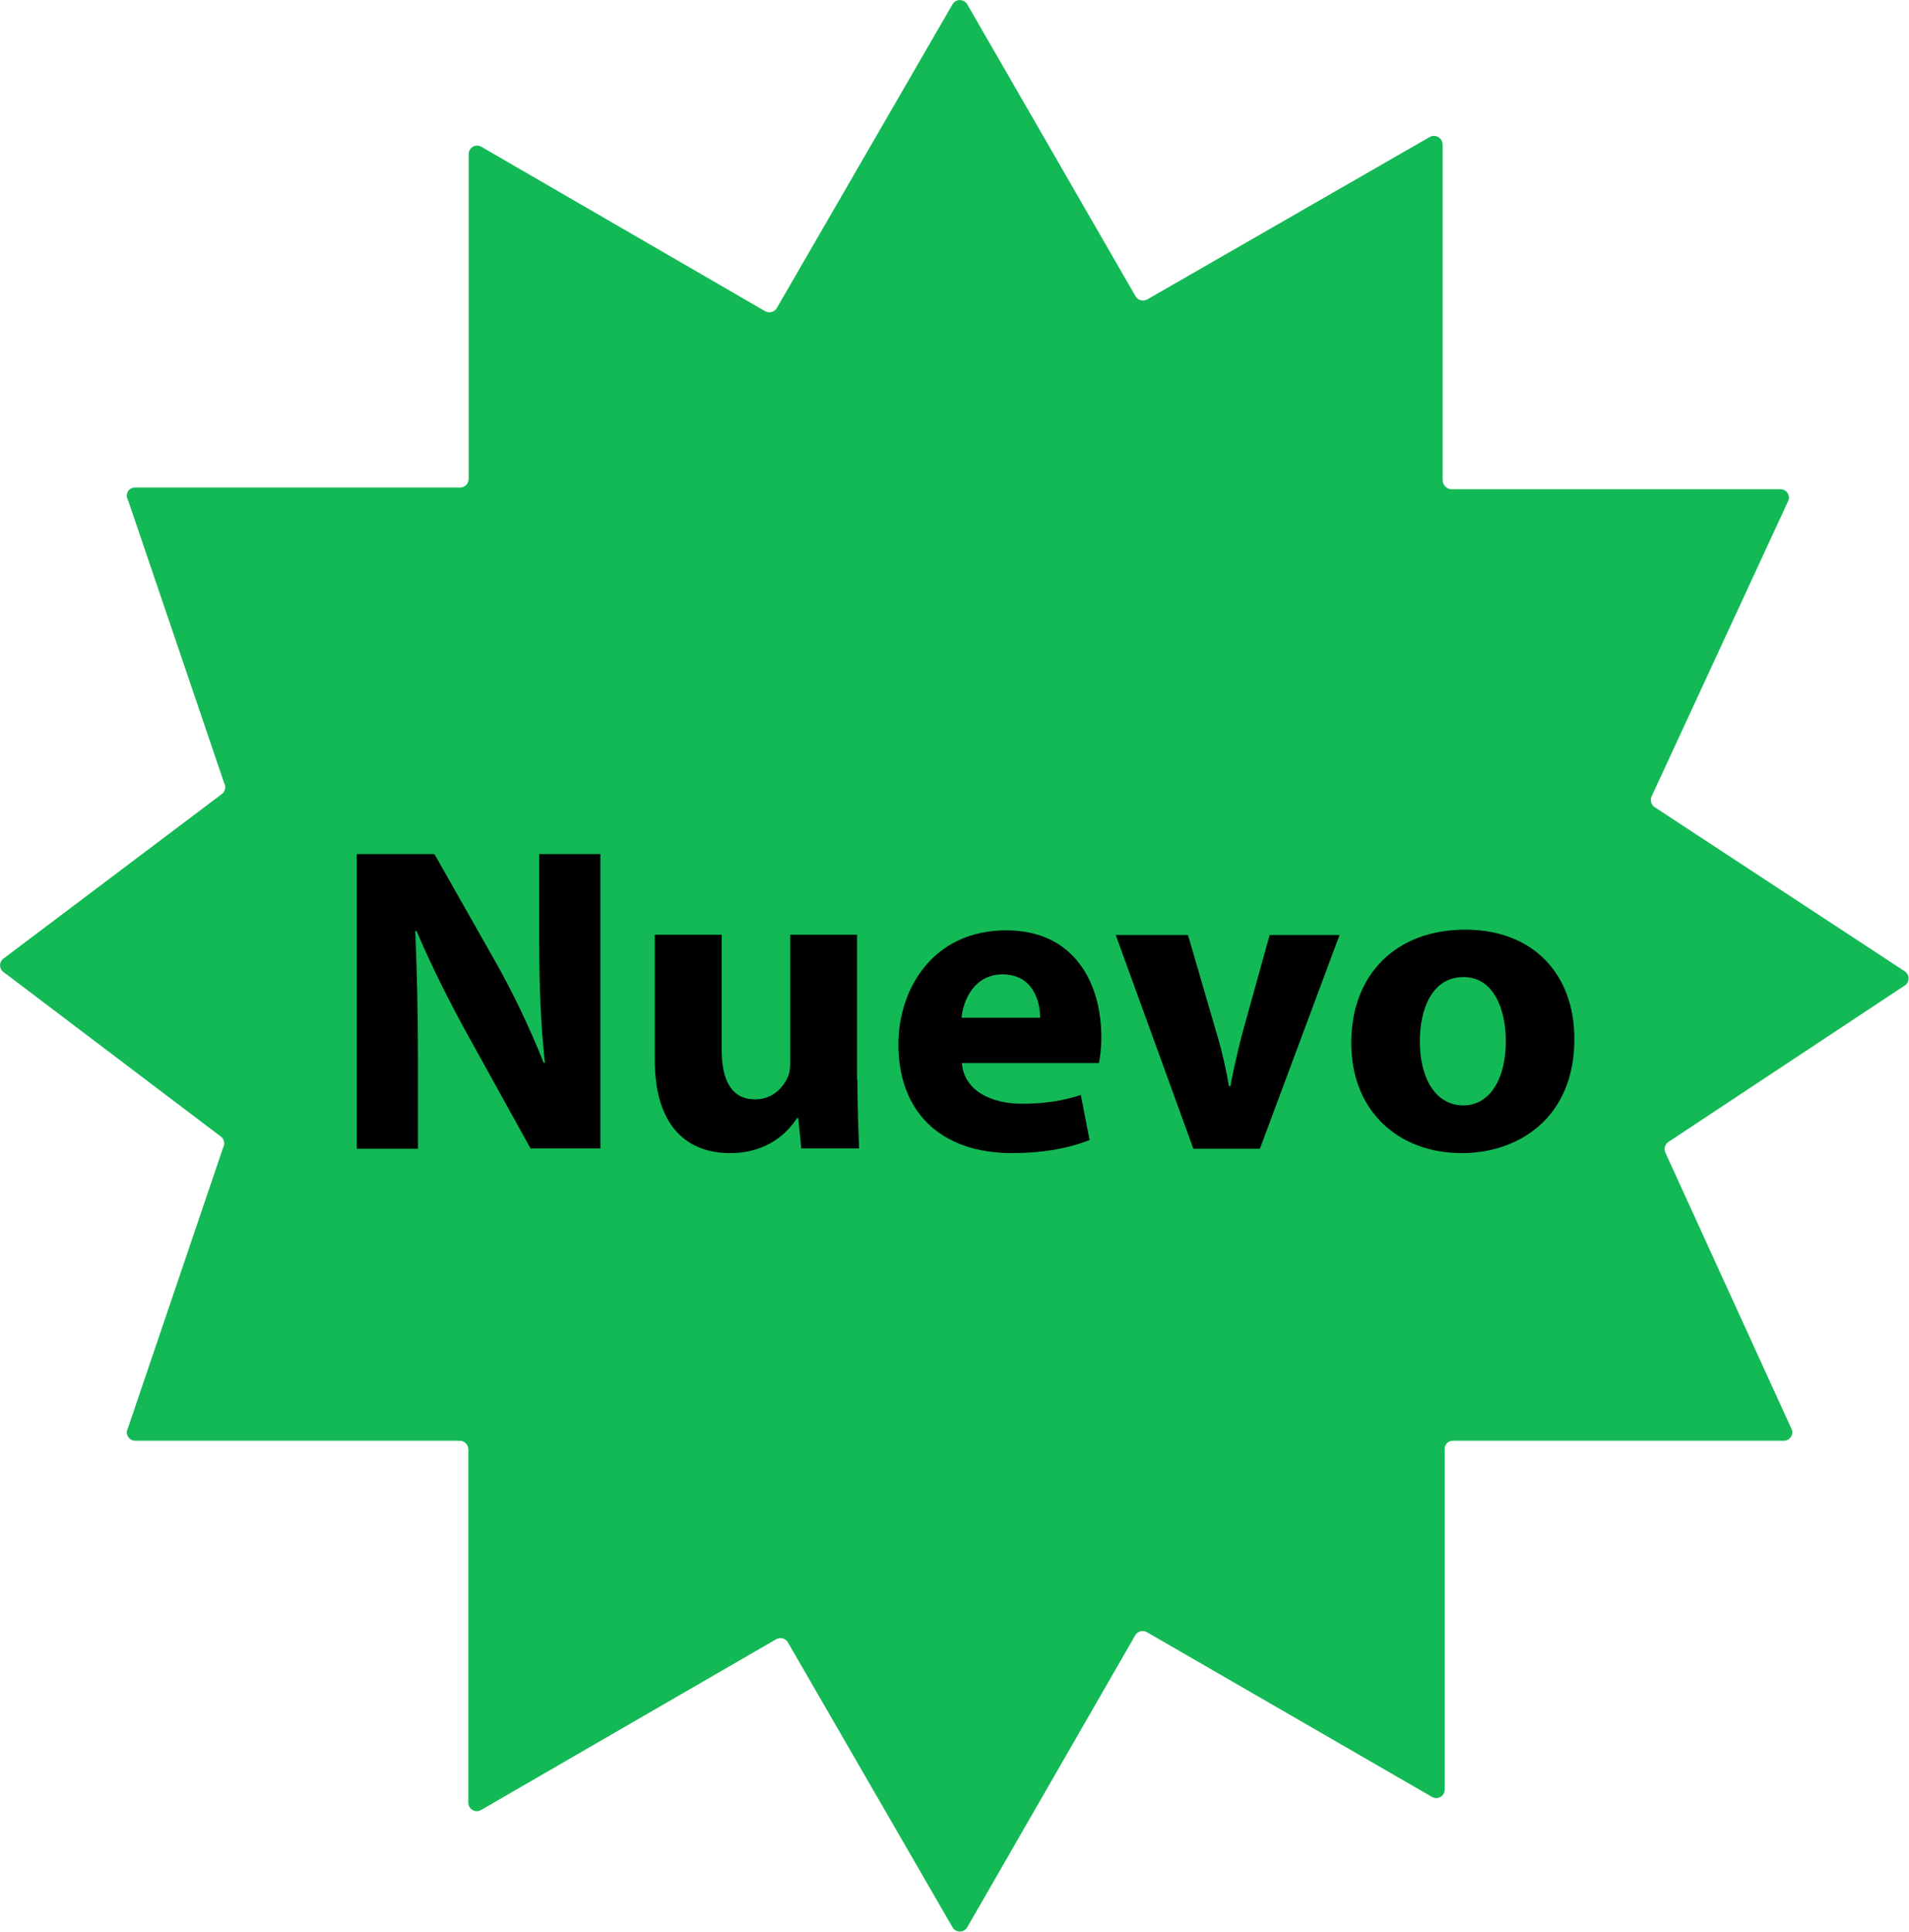 <?xml version="1.0" encoding="UTF-8"?>
<svg id="Layer_2" data-name="Layer 2" xmlns="http://www.w3.org/2000/svg" viewBox="0 0 56.82 57.5">
  <defs>
    <style>
      .cls-1 {
        isolation: isolate;
      }

      .cls-2, .cls-3 {
        stroke-width: 0px;
      }

      .cls-3 {
        fill: #13b955;
      }
    </style>
  </defs>
  <g id="Layer_1-2" data-name="Layer 1">
    <g id="Group_1717" data-name="Group 1717">
      <g id="Group_1619" data-name="Group 1619">
        <g id="Path_341-2" data-name="Path 341-2">
          <path class="cls-3" d="m28.35.13l-5.23,9.04c-.07.12-.23.16-.35.09l-8.44-4.89c-.17-.1-.38.02-.38.22v9.66c0,.14-.11.26-.26.26H4.03c-.2-.01-.32.2-.22.37l2.86,8.42c.07.12.03.28-.09.35L.13,28.51c-.17.1-.17.34,0,.44l6.42,4.86c.12.07.16.23.09.35l-2.83,8.34c-.1.17.02.38.22.38h9.65c.14,0,.26.11.26.26v10.51c0,.2.21.32.38.22l8.78-5.08c.12-.07.28-.03.35.09l4.9,8.48c.1.17.34.17.44,0l5-8.69c.07-.12.23-.16.35-.09l8.48,4.9c.17.1.38-.02.38-.22v-10.12c-.01-.14.1-.26.24-.26h9.85c.2,0,.32-.21.22-.38l-3.73-8.17c-.07-.12-.03-.28.09-.35l7.01-4.64c.17-.1.17-.34,0-.44l-7.42-4.87c-.12-.07-.16-.23-.09-.35l4.04-8.74c.1-.17-.02-.38-.22-.38h-9.79c-.14,0-.25-.12-.26-.26V4.3c-.01-.2-.22-.32-.39-.22l-8.4,4.83c-.12.07-.28.03-.35-.09L28.79.13c-.1-.17-.34-.17-.44,0Z"/>
        </g>
      </g>
      <g id="New" class="cls-1">
        <g class="cls-1">
          <path class="cls-2" d="m10.62,34.18v-8.76h2.31l1.82,3.21c.52.92,1.04,2.01,1.43,3h.04c-.13-1.16-.17-2.34-.17-3.65v-2.56h1.82v8.76h-2.08l-1.87-3.38c-.52-.94-1.09-2.07-1.52-3.09h-.04c.05,1.17.08,2.41.08,3.84v2.64h-1.82Z"/>
          <path class="cls-2" d="m25.52,32.14c0,.83.03,1.51.05,2.04h-1.72l-.09-.9h-.04c-.25.39-.84,1.04-1.99,1.04-1.29,0-2.24-.81-2.24-2.77v-3.73h1.99v3.42c0,.92.3,1.48.99,1.48.55,0,.86-.38.99-.69.05-.12.06-.27.06-.43v-3.78h1.99v4.32Z"/>
          <path class="cls-2" d="m28.63,31.64c.06.82.87,1.21,1.79,1.21.68,0,1.22-.09,1.75-.26l.26,1.34c-.65.26-1.44.39-2.3.39-2.16,0-3.39-1.25-3.39-3.24,0-1.61,1-3.39,3.21-3.39,2.05,0,2.83,1.6,2.83,3.17,0,.34-.04.64-.07.78h-4.09Zm2.33-1.35c0-.48-.21-1.29-1.12-1.29-.83,0-1.17.75-1.22,1.29h2.34Z"/>
          <path class="cls-2" d="m35.36,27.83l.86,2.95c.16.53.27,1.04.36,1.55h.04c.1-.52.21-1,.35-1.55l.82-2.95h2.08l-2.37,6.36h-1.98l-2.31-6.36h2.14Z"/>
          <path class="cls-2" d="m46.86,30.93c0,2.33-1.65,3.39-3.35,3.39-1.86,0-3.29-1.22-3.29-3.28s1.35-3.37,3.39-3.37,3.25,1.34,3.25,3.25Zm-4.6.06c0,1.09.46,1.91,1.3,1.91.77,0,1.26-.77,1.26-1.91,0-.95-.36-1.91-1.26-1.91-.95,0-1.3.98-1.3,1.91Z"/>
        </g>
      </g>
    </g>
  </g>
</svg>